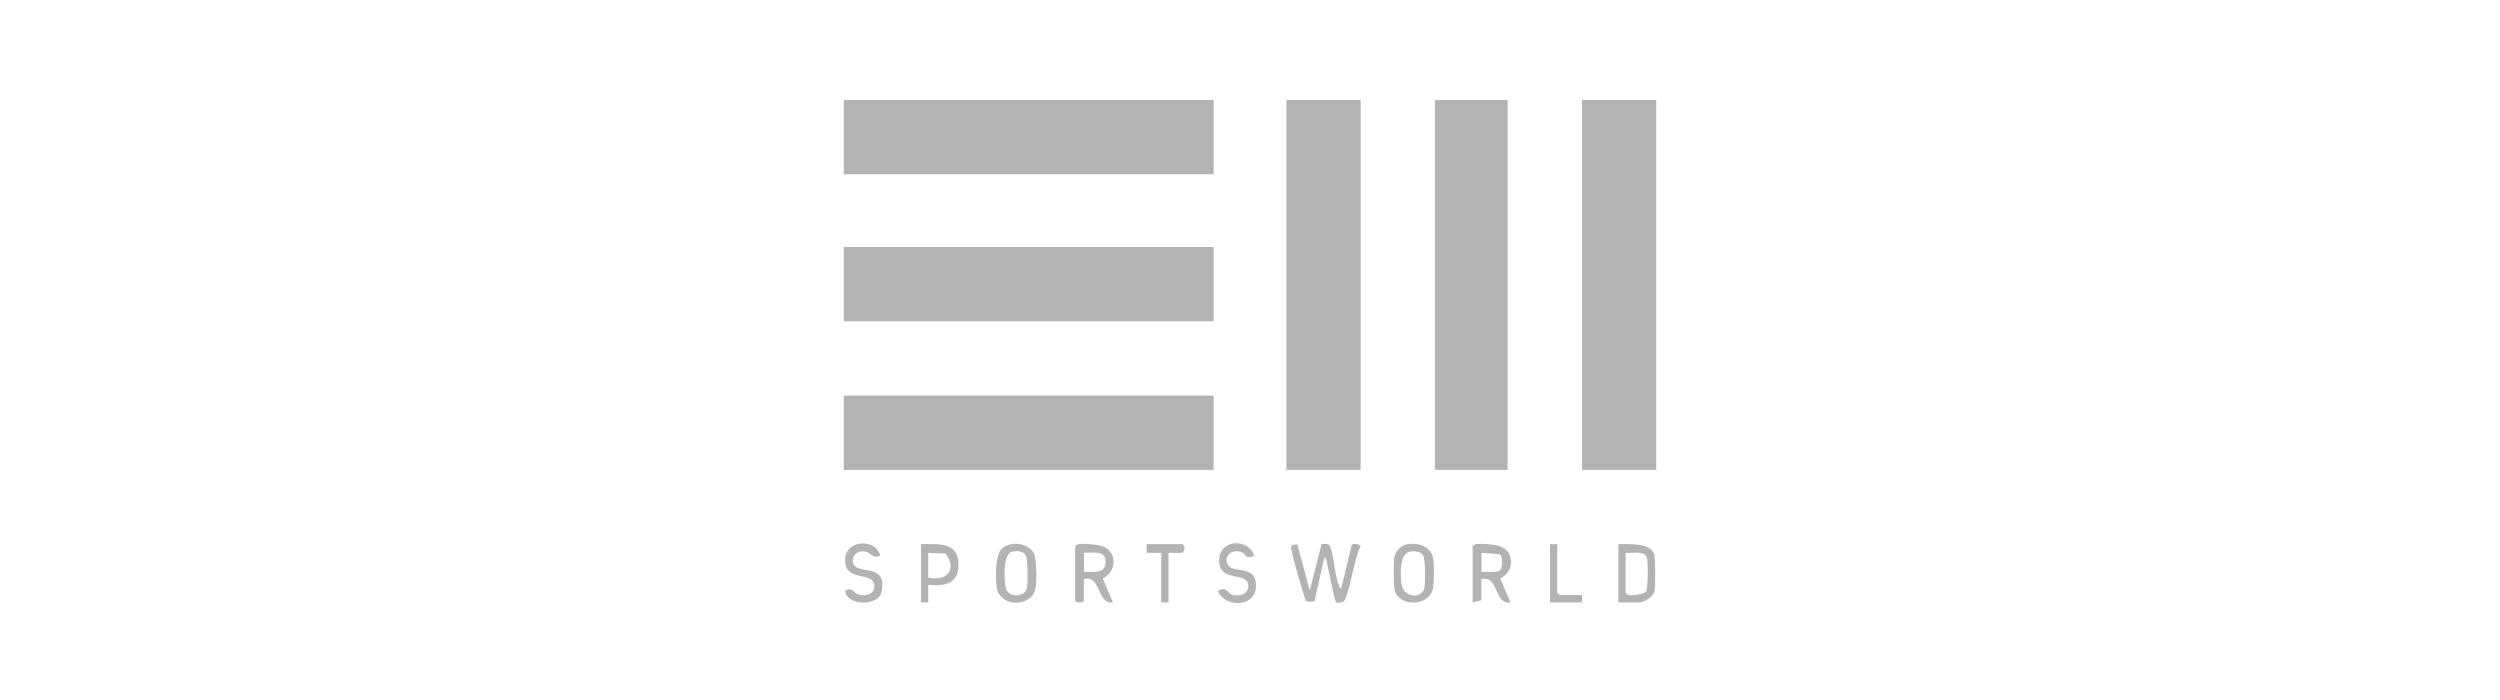 <?xml version="1.0" encoding="UTF-8"?><svg id="Capa_1" xmlns="http://www.w3.org/2000/svg" width="200" height="56" viewBox="0 0 200 56"><defs><style>.cls-1{fill:#b3b3b3;}</style></defs><rect class="cls-1" x="102.91" y="8" width="5.94" height="29.59"/><rect class="cls-1" x="126.56" y="8" width="5.94" height="29.59"/><rect class="cls-1" x="67.5" y="31.65" width="29.59" height="5.94"/><rect class="cls-1" x="67.5" y="8" width="29.59" height="5.94"/><rect class="cls-1" x="67.5" y="19.76" width="29.59" height="5.94"/><rect class="cls-1" x="114.79" y="8" width="5.82" height="29.59"/><path class="cls-1" d="M104.78,47.25l.94-3.71c.19-.04.5-.07.63.1.38.49.41,2.84.93,3.5l.86-3.54c.12-.18.7-.05.71.11-.47.71-.92,3.96-1.33,4.37-.12.12-.55.18-.63.1-.12-.1-.59-2.56-.7-2.97-.05-.17-.06-.6-.24-.63l-.8,3.54h-.6c-.08-.04-.09-.14-.12-.21-.19-.39-1.09-3.58-1.13-4-.01-.13-.04-.23.09-.32l.4-.04,1,3.72Z"/><path class="cls-1" d="M117.82,43.7c.11-.36,1.77-.13,2.12-.02,1.26.4,1.23,2.05.08,2.6l.82,1.91c-1.33.22-.91-2.19-2.33-1.86v1.69l-.7.17v-4.48ZM120.01,45.6c.2-.2.23-1.06-.02-1.26l-1.47-.11v1.52c.36-.04,1.23.11,1.49-.14Z"/><path class="cls-1" d="M86.02,43.7c.11-.36,1.77-.13,2.12-.02,1.26.4,1.23,2.05.08,2.6l.82,1.91c-1.33.18-.9-2.2-2.33-1.86v1.69c0,.23-.7.23-.7,0v-4.31ZM86.72,45.74c.67,0,1.73.21,1.73-.76,0-1.03-1.02-.73-1.73-.76v1.52Z"/><path class="cls-1" d="M80.12,43.92c.68-.68,2.19-.51,2.61.39.21.45.21,2.22.12,2.74-.28,1.57-2.92,1.57-3.12-.09-.09-.73-.12-2.54.39-3.05ZM80.98,44.13c-.76.17-.64,2.17-.54,2.82.14.9,1.54.87,1.71.1.09-.39.08-2.35-.1-2.64-.21-.33-.72-.36-1.07-.28Z"/><path class="cls-1" d="M129.47,48.19v-4.66c.79.01,2.57-.14,2.86.81.11.35.11,2.57.03,2.95-.1.44-.8.9-1.2.9h-1.69ZM130.05,44.23v3.2l.19.16c.28.09,1.29-.04,1.45-.29s.17-2.43.05-2.72c-.25-.56-1.19-.3-1.69-.35Z"/><path class="cls-1" d="M112.55,43.55c.87-.18,1.92.14,2.1,1.11.09.48.09,2.12-.05,2.57-.41,1.31-2.76,1.31-3.04-.07-.09-.44-.09-2.19,0-2.63s.53-.9.99-.99ZM112.78,44.13c-.85.19-.75,1.9-.66,2.59.16,1.16,1.64,1.16,1.83.34.09-.39.08-2.35-.1-2.64-.21-.33-.72-.36-1.07-.28Z"/><path class="cls-1" d="M73.68,43.53c1.41.01,3.02-.21,3,1.69-.02,1.5-1.16,1.7-2.42,1.57v1.4s-.58,0-.58,0v-4.66ZM74.26,46.21c1.52.31,2.32-.64,1.4-1.92l-1.4-.06v1.98Z"/><path class="cls-1" d="M100.35,44.46c-.82.32-.61-.1-.96-.26-.87-.41-1.64.44-1.08,1.08.51.58,2.35-.1,2.15,1.81-.16,1.52-2.56,1.49-3.03.17.68-.4.79.22,1.13.32.58.17,1.32-.04,1.3-.74-.03-1.13-2.21-.23-2.32-1.86-.13-1.88,2.32-1.98,2.8-.53Z"/><path class="cls-1" d="M70.41,44.46c-.8.3-.68-.47-1.56-.34-.61.09-.83.87-.41,1.21.63.53,2.56-.11,2.07,2.07-.25,1.1-2.8,1.1-2.89-.15.58-.33.66.17,1.04.3.54.18,1.33,0,1.29-.7-.08-1.21-2.39-.2-2.34-2.11.04-1.58,2.45-1.69,2.81-.29Z"/><path class="cls-1" d="M93.48,44.23v3.96h-.58v-3.96h-1.17s0-.7,0-.7h2.85c.07,0,.17.19.18.29.07.64-.87.35-1.29.41Z"/><polygon class="cls-1" points="124.58 43.53 124.58 47.43 124.75 47.6 126.56 47.6 126.56 48.19 124 48.19 124 43.53 124.58 43.53"/></svg>